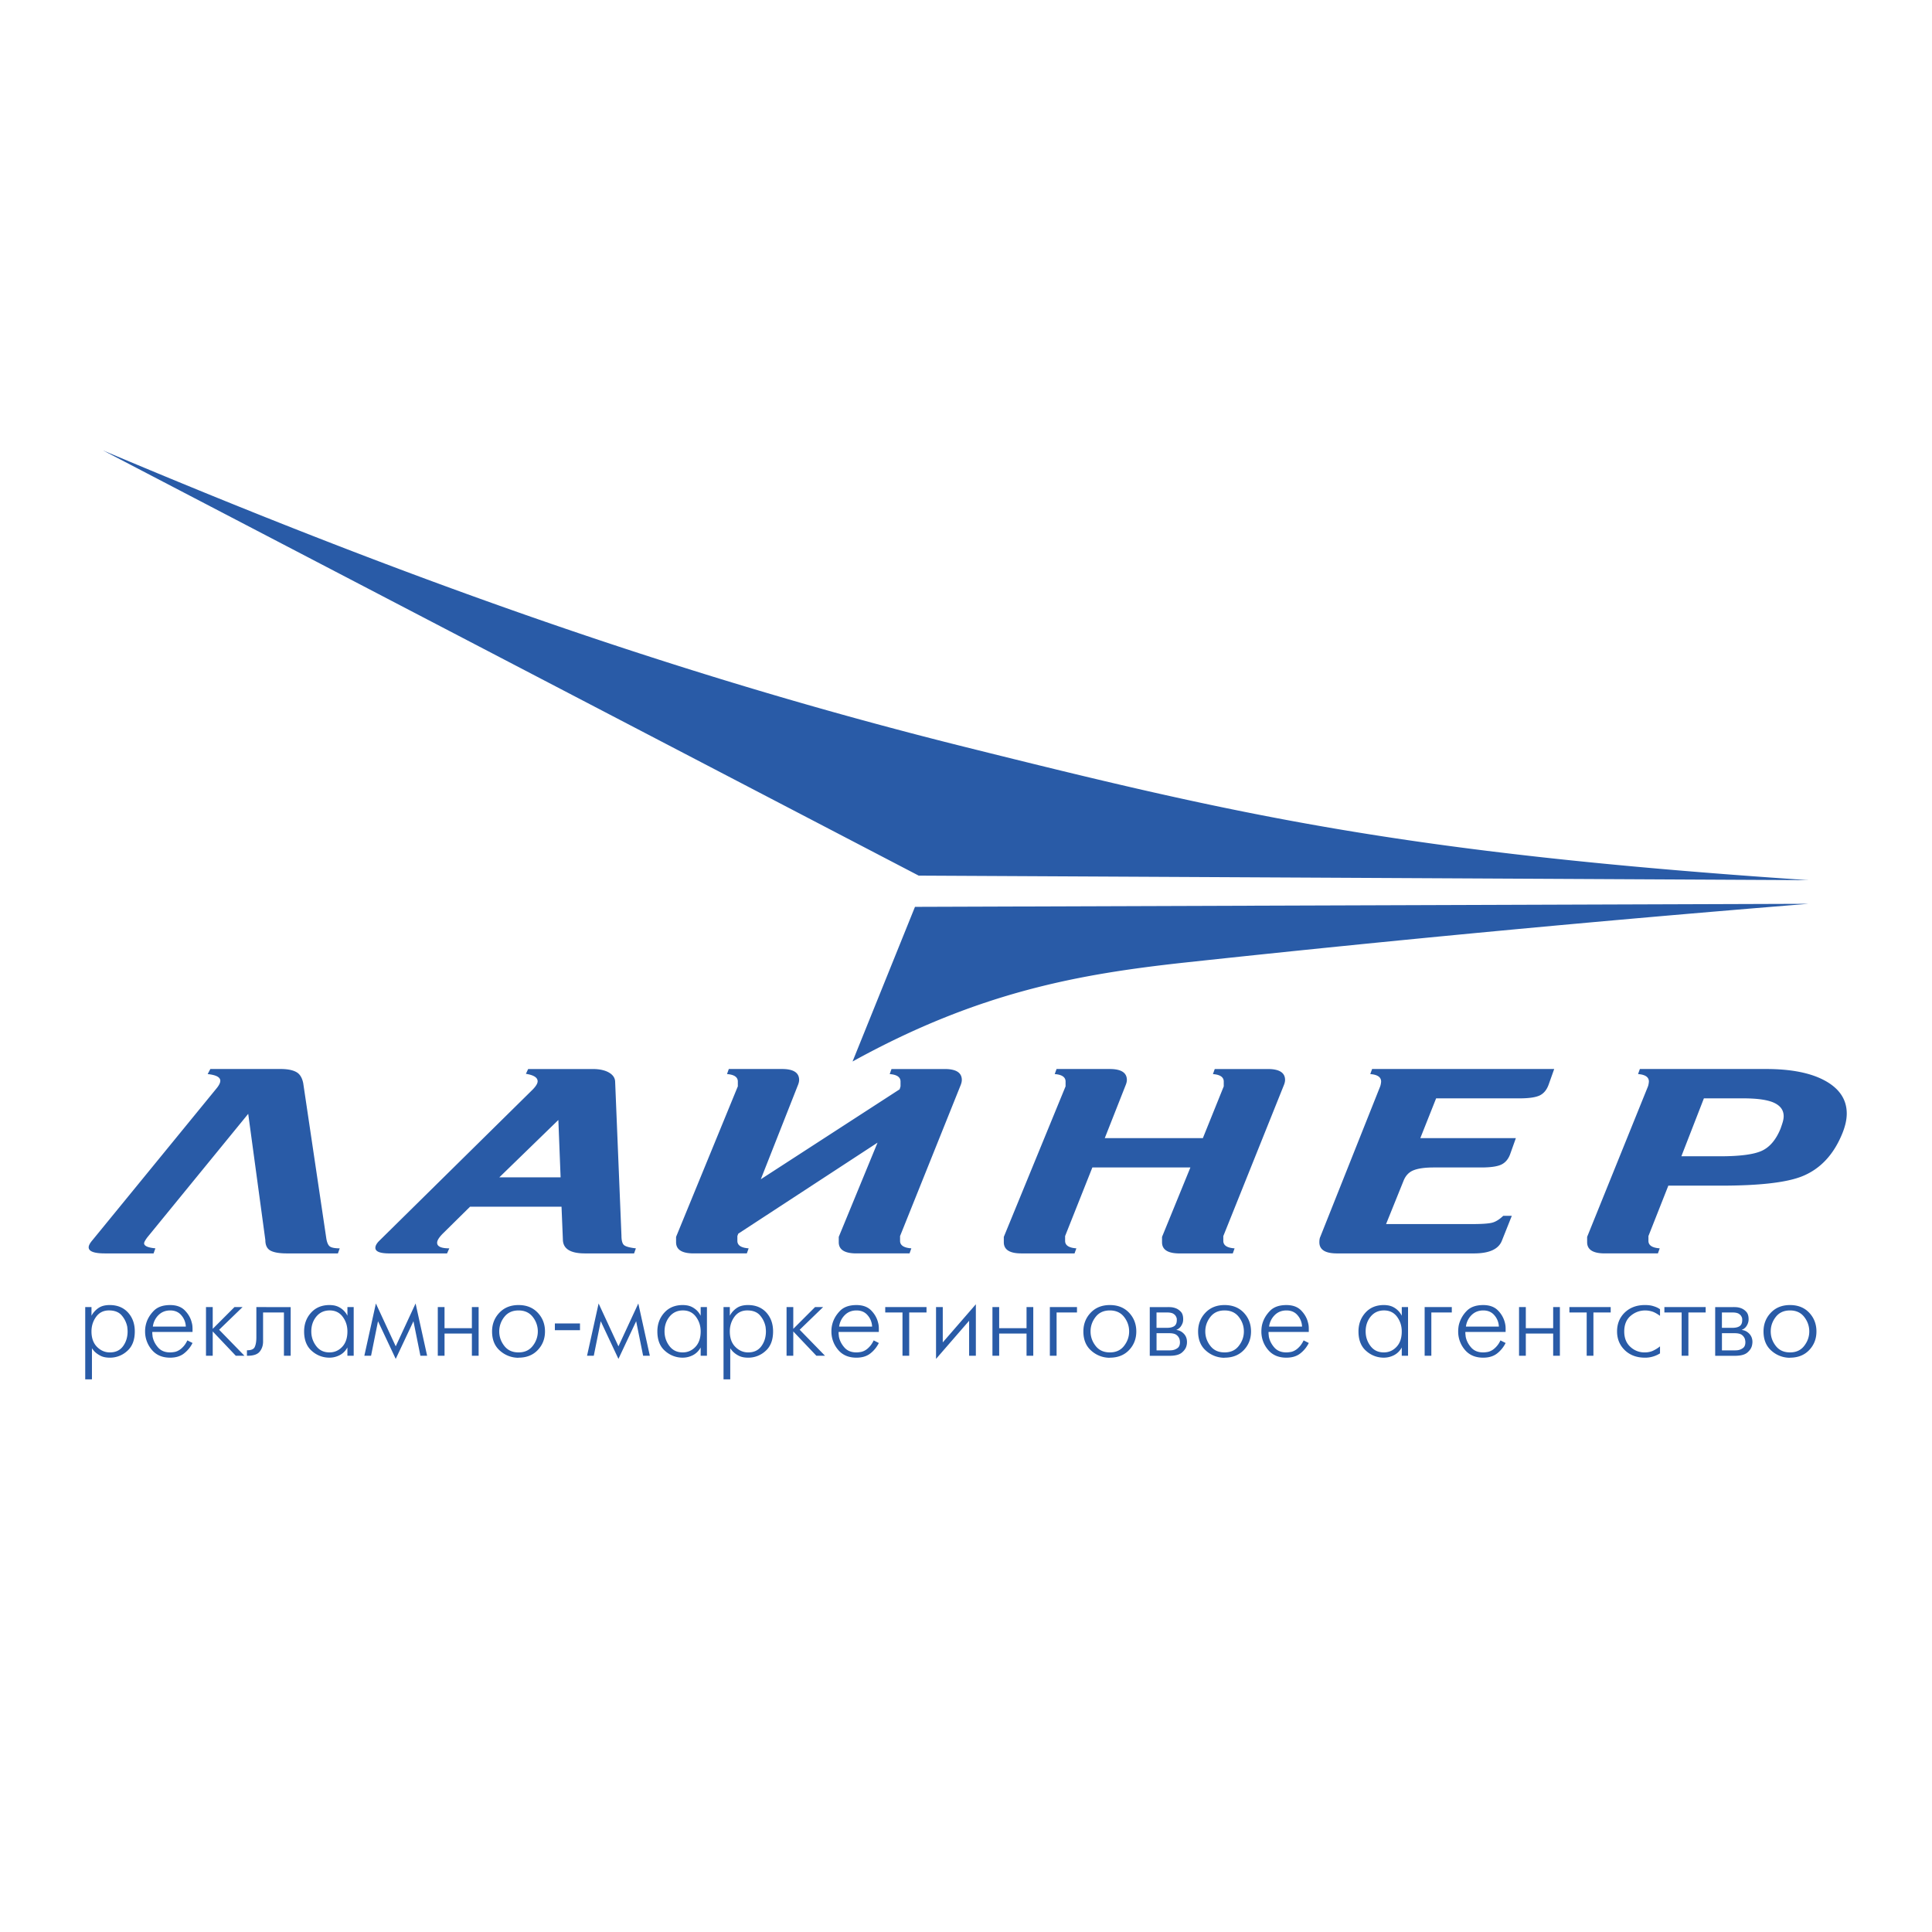<svg xmlns="http://www.w3.org/2000/svg" width="2500" height="2500" viewBox="0 0 192.756 192.756"><g fill-rule="evenodd" clip-rule="evenodd"><path fill="#fff" d="M0 0h192.756v192.756H0V0z"/><path d="M9.128 130.408v.863a2.18 2.18 0 0 1 .661-.746c.291-.213.674-.32 1.153-.32.767 0 1.376.25 1.827.744.453.498.679 1.127.679 1.889 0 .857-.253 1.508-.757 1.949a2.527 2.527 0 0 1-1.729.668c-.379 0-.695-.064-.944-.195s-.449-.275-.6-.432c-.051-.059-.099-.113-.139-.168a1.746 1.746 0 0 1-.106-.145v3.1h-.67v-7.207h.625zm82.531-43.047l88.774.452c-40.742-2.723-57.113-6.547-84.116-13.279-29.714-7.408-56.843-17.266-86.036-29.593l81.378 42.42zm-.371 3.116l-6.229 15.429c12.673-6.996 22.736-8.746 33.343-9.893a2304.59 2304.59 0 0 1 62.031-5.84l-89.145.304zm-70.3 16.177h7.014c.779 0 1.349.135 1.708.4.271.213.449.551.542 1.01l2.293 15.418c.06.426.172.711.336.854.164.141.502.211 1.013.211l-.18.506h-5.081c-.75 0-1.296-.092-1.641-.277-.346-.186-.518-.539-.518-1.053l-1.709-12.596-10.07 12.328c-.21.285-.317.482-.317.588 0 .264.376.434 1.125.504l-.18.506h-4.857c-1.078 0-1.618-.203-1.618-.609 0-.178.121-.41.36-.691l12.366-15.127c.269-.32.406-.584.406-.799 0-.355-.419-.578-1.26-.666l.268-.507zm42.275 18.399h-4.901c-1.47 0-2.204-.469-2.204-1.41l-.134-3.248h-9.129l-2.699 2.664c-.389.389-.583.699-.583.93 0 .373.404.559 1.214.559l-.225.506h-5.757c-.929 0-1.394-.186-1.394-.557 0-.215.135-.453.406-.719l15.289-15.072c.328-.336.494-.613.494-.826 0-.373-.389-.621-1.17-.744l.225-.48h6.43c.69 0 1.238.121 1.642.359.405.238.608.555.608.945l.628 15.311c0 .482.083.795.247.945.166.15.564.262 1.193.332l-.18.505zm-7.555-13.313l-5.892 5.725h6.116l-.224-5.725zm31.845 2.262l-13.896 9.082-.089.238V123.802c0 .445.374.693 1.124.744l-.18.506h-5.305c-1.171 0-1.755-.371-1.755-1.115v-.533l6.162-15.02v-.279-.201c0-.441-.36-.691-1.08-.744l.18-.506h5.307c1.14 0 1.708.365 1.708 1.09 0 .16-.045.348-.136.561l-3.687 9.35 13.851-8.975.089-.295v-.279-.201c0-.441-.361-.691-1.08-.744l.179-.506h5.308c1.139 0 1.708.365 1.708 1.09 0 .16-.044.348-.133.561L89.8 123.322V123.802c0 .445.375.693 1.125.744l-.18.506h-5.307c-1.169 0-1.755-.371-1.755-1.115v-.533l3.87-9.402zm31.213 2.477h-9.781l-2.719 6.844V123.803c0 .445.375.693 1.123.744l-.182.506h-5.305c-1.168 0-1.752-.371-1.752-1.115v-.533l6.162-15.02v-.279-.201c0-.441-.361-.691-1.082-.744l.182-.506h5.305c1.141 0 1.711.365 1.711 1.09 0 .16-.047.348-.137.561l-2.068 5.246h9.787l2.084-5.166v-.279-.201c0-.441-.359-.691-1.08-.744l.182-.506h5.305c1.139 0 1.711.365 1.711 1.09 0 .16-.047.348-.137.561l-6.025 15.018V123.805c0 .445.373.693 1.125.744l-.182.506h-5.305c-1.17 0-1.752-.371-1.752-1.115v-.533l2.83-6.928zm18.129-9.825h18.168l-.541 1.52c-.182.531-.473.898-.877 1.105-.404.203-1.086.305-2.047.305h-8.316l-1.576 3.967h9.533l-.541 1.518c-.178.533-.471.9-.877 1.105-.4.205-1.086.305-2.043.305h-4.721c-.871 0-1.537.09-2 .27-.469.178-.805.523-1.016 1.037l-1.752 4.34h8.588c.959 0 1.619-.045 1.979-.133.359-.09.736-.32 1.123-.691h.855l-.988 2.477c-.33.852-1.262 1.275-2.789 1.275h-13.668c-1.172 0-1.756-.371-1.756-1.115 0-.232.031-.41.09-.533l5.98-15.02a1.75 1.75 0 0 0 .068-.279c.016-.096.023-.164.023-.201 0-.441-.359-.691-1.082-.744l.183-.508zm30.855 8.709h3.865c1.979 0 3.365-.182 4.162-.547.791-.363 1.412-1.098 1.865-2.199.088-.248.166-.473.225-.678.057-.203.09-.395.09-.572 0-.604-.324-1.049-.967-1.346-.646-.293-1.672-.438-3.082-.438h-3.91l-2.248 5.78zm-1.299 2.928l-1.986 5.031V123.802c0 .445.375.693 1.125.744l-.18.506h-5.307c-1.166 0-1.754-.371-1.754-1.115v-.533l6.072-15.02c.029-.088.051-.182.066-.279.016-.096.023-.164.023-.201 0-.441-.359-.691-1.08-.744l.18-.506h12.592c2.518 0 4.49.395 5.912 1.184 1.424.791 2.137 1.879 2.137 3.264 0 .568-.135 1.199-.406 1.891-.873 2.203-2.248 3.666-4.113 4.393-1.564.605-4.242.906-8.041.906h-5.24v-.001zm12.139 17.174a2.755 2.755 0 0 1-1.848-.699c-.529-.457-.795-1.1-.795-1.928 0-.732.242-1.355.729-1.865.484-.512 1.121-.768 1.914-.768.795 0 1.436.256 1.918.768.48.51.719 1.133.719 1.865 0 .73-.238 1.35-.719 1.855-.482.508-1.123.762-1.918.762v.01zm0-.535c.609 0 1.084-.217 1.418-.656.336-.436.504-.914.504-1.436 0-.531-.168-1.012-.504-1.445-.334-.434-.809-.65-1.418-.65-.611 0-1.086.217-1.422.65s-.502.914-.502 1.445c0 .529.166 1.01.502 1.441.336.436.811.651 1.422.651zm-5.652-4.522c.059 0 .158.002.297.01s.285.039.443.092a1.3 1.3 0 0 1 .533.352c.166.168.248.42.248.756 0 .059-.004.117-.012.18a1.269 1.269 0 0 1-.254.581.933.933 0 0 1-.406.293v.02c.283.029.531.158.742.377.207.219.312.496.312.822a1.747 1.747 0 0 1-.047.36c-.059.252-.215.486-.463.695-.252.215-.662.322-1.238.322h-1.969v-4.857h1.814v-.003zm.099 4.321c.055 0 .111-.002.174-.006a1.146 1.146 0 0 0 .696-.237c.152-.115.229-.307.229-.576a.988.988 0 0 0-.012-.146c-.008-.053-.02-.105-.033-.166a.886.886 0 0 0-.283-.398c-.146-.121-.391-.186-.734-.186h-1.275v1.715h1.238zm-.211-2.25c.33 0 .576-.057.744-.174.168-.115.252-.314.252-.6 0-.043-.002-.09-.006-.139a.387.387 0 0 0-.037-.139.67.67 0 0 0-.266-.33c-.137-.104-.367-.152-.688-.152h-1.029v1.533h1.03v.001zm-5.047-1.534h-1.723v-.537h4.119v.537h-1.723v4.32h-.674v-4.32h.001zm-2.158 4.084l-.094.051-.107.062a2.897 2.897 0 0 1-.561.217 2.61 2.61 0 0 1-.738.096c-.828 0-1.498-.25-2.016-.748-.514-.502-.77-1.125-.77-1.869 0-.762.256-1.391.77-1.889.518-.494 1.184-.744 2.004-.744.32 0 .59.031.807.096.219.064.393.133.525.209l.102.061c.027.02.055.035.078.051v.66c-.32-.23-.596-.379-.822-.441a2.4 2.4 0 0 0-.643-.098c-.561 0-1.051.184-1.471.543-.422.361-.635.879-.635 1.553 0 .656.205 1.168.611 1.537a2.05 2.05 0 0 0 1.426.555c.33 0 .621-.062.873-.186.254-.125.473-.262.66-.42v.704h.001zm-7.316-4.084h-1.725v-.537h4.119v.537h-1.723v4.32h-.672v-4.32h.001zm-6.75-.537h.676v2.104h2.729v-2.104h.67v4.857h-.67v-2.219h-2.729v2.219h-.676v-4.857zm-1.34 3.582a3.04 3.04 0 0 1-.826 1.027c-.359.291-.832.438-1.41.438-.793 0-1.406-.268-1.844-.801a2.79 2.79 0 0 1-.652-1.816c0-.123.006-.246.023-.377.012-.129.039-.264.076-.396a3 3 0 0 1 .754-1.277c.379-.387.924-.582 1.643-.582.639 0 1.133.184 1.482.547a2.624 2.624 0 0 1 .739 1.513c.012.104.016.205.016.303v.322h-4.018V132.948c0 .066.004.135.012.203.008.064.016.137.023.213.074.387.254.744.541 1.072.287.33.689.494 1.205.494.125 0 .273-.016.443-.045.174-.031.354-.109.541-.236a2.283 2.283 0 0 0 .736-.918l.516.259zm-.672-1.636a1.813 1.813 0 0 0-.432-1.111c-.271-.332-.646-.5-1.121-.5-.473 0-.861.154-1.172.461a1.946 1.946 0 0 0-.562 1.15h3.287zm-7.406-1.946h2.709v.537h-2.041v4.32h-.668v-4.857zm-2.283 0h.627v4.857h-.627v-.83a1.822 1.822 0 0 1-.775.773 2.224 2.224 0 0 1-1.014.246 2.596 2.596 0 0 1-1.756-.668c-.514-.441-.773-1.092-.773-1.949 0-.732.23-1.355.688-1.865.459-.512 1.074-.768 1.854-.768.117 0 .242.012.371.029.133.018.27.055.41.107a1.946 1.946 0 0 1 .996.93v-.862h-.001zm-1.79 4.522c.5 0 .922-.186 1.268-.555.35-.369.521-.881.521-1.537 0-.553-.156-1.039-.469-1.463-.314-.422-.748-.633-1.299-.633-.553 0-.996.205-1.332.611-.334.408-.502.902-.502 1.484 0 .543.16 1.027.48 1.451.322.429.765.642 1.333.642zm-7.486-.94a3 3 0 0 1-.828 1.027c-.357.291-.828.438-1.41.438-.789 0-1.404-.268-1.84-.801a2.779 2.779 0 0 1-.652-1.816c0-.123.008-.246.021-.377.016-.129.039-.264.078-.396.129-.461.379-.887.756-1.277.377-.387.922-.582 1.637-.582.645 0 1.137.184 1.484.547.346.359.572.76.676 1.201.029.104.051.207.062.312.012.104.016.205.016.303v.322h-4.016V132.948c0 .066.004.135.01.203.008.064.016.137.023.213.076.387.256.744.541 1.072.289.33.688.494 1.203.494.125 0 .277-.016.447-.045.174-.031.352-.109.539-.236.125-.088.252-.207.379-.352s.248-.336.359-.566l.515.259zm-.672-1.636a1.81 1.81 0 0 0-.43-1.111c-.271-.332-.646-.5-1.125-.5-.469 0-.859.154-1.168.461a1.962 1.962 0 0 0-.566 1.15h3.289zm-7.73 3.111a2.753 2.753 0 0 1-1.846-.699c-.529-.457-.795-1.1-.795-1.928 0-.732.244-1.355.729-1.865.484-.512 1.121-.768 1.912-.768.799 0 1.438.256 1.922.768.479.51.717 1.133.717 1.865 0 .73-.238 1.35-.717 1.855-.484.508-1.123.762-1.922.762v.01zm0-.535c.611 0 1.088-.217 1.422-.656.336-.436.504-.914.504-1.436 0-.531-.168-1.012-.504-1.445-.334-.434-.811-.65-1.422-.65-.613 0-1.084.217-1.42.65s-.504.914-.504 1.445c0 .529.168 1.01.504 1.441.336.436.806.651 1.42.651zm-5.651-4.522c.062 0 .158.002.297.01.137.008.287.039.441.092.195.064.375.184.539.352s.244.42.244.756c0 .059-.004.117-.012.18a.996.996 0 0 1-.041.188 1.38 1.38 0 0 1-.215.393.943.943 0 0 1-.402.293v.02c.285.029.527.158.738.377s.311.496.311.822c0 .059-.004.119-.008.178-.008.059-.02.121-.035.182-.057.252-.215.486-.463.695-.25.215-.664.322-1.236.322h-1.971v-4.857h1.813v-.003zm.104 4.321a2.796 2.796 0 0 0 .356-.022c.186-.031.355-.104.512-.221.15-.115.227-.307.227-.576a.988.988 0 0 0-.012-.146 1.052 1.052 0 0 0-.035-.166.842.842 0 0 0-.283-.398c-.145-.121-.389-.186-.732-.186h-1.273v1.715h1.24zm-.215-2.25c.328 0 .574-.057.746-.174.164-.115.25-.314.25-.6 0-.043 0-.09-.004-.139s-.02-.096-.041-.139a.655.655 0 0 0-.264-.33c-.137-.104-.367-.152-.688-.152h-1.027v1.533h1.028v.001zm-5.684 2.986a2.753 2.753 0 0 1-1.846-.699c-.529-.457-.795-1.1-.795-1.928 0-.732.242-1.355.727-1.865.484-.512 1.123-.768 1.914-.768.799 0 1.438.256 1.92.768.479.51.719 1.133.719 1.865 0 .73-.24 1.35-.719 1.855-.482.508-1.121.762-1.92.762v.01zm0-.535c.611 0 1.086-.217 1.422-.656.336-.436.502-.914.502-1.436 0-.531-.166-1.012-.502-1.445s-.811-.65-1.422-.65-1.086.217-1.422.65-.504.914-.504 1.445c0 .529.168 1.01.504 1.441.337.436.811.651 1.422.651zm-5.986-4.522h2.707v.537h-2.035v4.32h-.672v-4.857zm-5.728 0h.672v2.104h2.73v-2.104h.672v4.857h-.672v-2.219h-2.73v2.219h-.672v-4.857zm-4.956 0v3.523l3.301-3.803v5.137h-.672v-3.492l-3.301 3.805v-5.17h.672zm-4.017.537H88.32v-.537h4.118v.537h-1.726v4.32h-.67v-4.32h.001zm-2.362 3.045a3.005 3.005 0 0 1-.826 1.027c-.357.291-.829.438-1.41.438-.791 0-1.404-.268-1.84-.801a2.786 2.786 0 0 1-.654-1.816 2.72 2.72 0 0 1 .1-.773c.126-.461.377-.887.753-1.277.378-.387.925-.582 1.641-.582.641 0 1.136.184 1.483.547.346.359.572.76.676 1.201.03.104.05.207.062.312.012.104.015.205.015.303v.322h-4.014V132.948c0 .066.004.135.01.203l.024.213c.073.387.255.744.542 1.072.287.33.689.494 1.203.494.126 0 .277-.016.447-.045a1.42 1.42 0 0 0 .538-.236c.126-.088.253-.207.379-.352.127-.145.247-.336.358-.566l.513.259zm-.67-1.636a1.817 1.817 0 0 0-.431-1.111c-.271-.332-.647-.5-1.125-.5-.47 0-.861.154-1.168.461a1.962 1.962 0 0 0-.566 1.15h3.29zm-8.536-1.946h.67v2.172l2.172-2.172h.805l-2.338 2.262 2.528 2.596h-.861l-2.306-2.428v2.428h-.67v-4.858zm-5.661 0v.863a2.13 2.13 0 0 1 .658-.746c.29-.213.676-.32 1.153-.32.768 0 1.378.25 1.83.744.451.498.676 1.127.676 1.889 0 .857-.251 1.508-.755 1.949a2.521 2.521 0 0 1-1.729.668c-.379 0-.694-.064-.946-.195a2.283 2.283 0 0 1-.598-.432 2.704 2.704 0 0 1-.14-.168 1.383 1.383 0 0 1-.106-.145v3.1h-.671v-7.207h.628zm1.833 4.522c.576 0 1.012-.207 1.315-.621.303-.414.453-.906.453-1.471 0-.076-.004-.15-.011-.225-.006-.076-.015-.15-.022-.227a2.441 2.441 0 0 0-.536-1.127c-.285-.344-.714-.518-1.288-.518-.543 0-.971.211-1.282.633-.309.424-.462.91-.462 1.463 0 .656.181 1.168.547 1.537s.794.556 1.286.556zm-4.742-4.522h.626v4.857h-.626v-.83a1.82 1.82 0 0 1-.777.773 2.224 2.224 0 0 1-1.014.246 2.596 2.596 0 0 1-1.755-.668c-.517-.441-.773-1.092-.773-1.949 0-.732.23-1.355.688-1.865.459-.512 1.076-.768 1.852-.768.121 0 .246.012.376.029.13.018.267.055.407.107.18.074.357.184.532.328.176.146.33.346.465.602v-.862h-.001zm-1.791 4.522c.5 0 .922-.186 1.271-.555.347-.369.521-.881.521-1.537 0-.553-.157-1.039-.472-1.463-.312-.422-.746-.633-1.297-.633s-.995.205-1.331.611c-.336.408-.505.902-.505 1.484 0 .543.162 1.027.482 1.451.321.429.764.642 1.331.642zm-8.391-4.881l1.98 4.275 1.981-4.275 1.151 5.217h-.67l-.695-3.447-1.768 3.76-1.766-3.76-.695 3.447h-.672l1.154-5.217zm-4.364 2.664v-.67h2.506v.67h-2.506zm-3.625 2.752a2.757 2.757 0 0 1-1.846-.699c-.53-.457-.794-1.1-.794-1.928 0-.732.243-1.355.728-1.865.483-.512 1.124-.768 1.912-.768.798 0 1.438.256 1.918.768.483.51.722 1.133.722 1.865 0 .73-.239 1.35-.722 1.855-.479.508-1.12.762-1.918.762v.01zm0-.535c.611 0 1.085-.217 1.422-.656a2.316 2.316 0 0 0 0-2.881c-.336-.434-.811-.65-1.422-.65-.611 0-1.084.217-1.421.65a2.307 2.307 0 0 0-.504 1.445c0 .529.168 1.01.504 1.441.337.436.81.651 1.421.651zm-8.057-4.522h.673v2.104h2.729v-2.104h.673v4.857h-.672v-2.219h-2.729v2.219h-.673v-4.857h-.001zm-6.175-.359l1.98 4.275 1.981-4.275 1.152 5.217h-.671l-.693-3.447-1.769 3.76-1.768-3.76-.694 3.447h-.67l1.152-5.217zm-2.841.359h.627v4.857h-.627v-.83c-.194.352-.453.609-.777.773s-.662.246-1.013.246a2.6 2.6 0 0 1-1.756-.668c-.514-.441-.773-1.092-.773-1.949 0-.732.229-1.355.688-1.865.459-.512 1.077-.768 1.854-.768.119 0 .243.012.375.029.131.018.267.055.407.107a1.946 1.946 0 0 1 .997.93v-.862h-.002zm-1.79 4.522c.5 0 .924-.186 1.27-.555.346-.369.521-.881.521-1.537 0-.553-.156-1.039-.471-1.463-.312-.422-.746-.633-1.297-.633-.552 0-.996.205-1.332.611-.336.408-.504.902-.504 1.484 0 .543.162 1.027.483 1.451.319.429.761.642 1.33.642zm-3.871.336h-.672v-4.32h-2.081v2.898c0 .389-.11.723-.33 1-.22.281-.627.422-1.224.422h-.056v-.549c.417.008.679-.105.781-.334.105-.232.159-.547.159-.943v-3.031H29v4.857zm-8.448-4.858h.671v2.172l2.171-2.172h.806l-2.337 2.262 2.527 2.596h-.863l-2.304-2.428v2.428h-.671v-4.858zm-1.343 3.582c-.193.395-.47.738-.829 1.027-.357.291-.826.438-1.408.438-.791 0-1.404-.268-1.841-.801a2.798 2.798 0 0 1-.655-1.816 2.86 2.86 0 0 1 .101-.773c.126-.461.379-.887.755-1.277.377-.387.924-.582 1.64-.582.641 0 1.136.184 1.481.547.348.359.574.76.677 1.201.032.104.052.207.063.312.01.104.016.205.016.303v.322h-4.016V132.948c0 .066.004.135.011.203.009.064.014.137.022.213.076.387.255.744.542 1.072.289.33.689.494 1.204.494.127 0 .276-.016.447-.045.172-.031.351-.109.536-.236.128-.088.255-.207.382-.352s.245-.336.357-.566l.515.259zm-.67-1.636a1.823 1.823 0 0 0-.431-1.111c-.273-.332-.647-.5-1.126-.5-.468 0-.857.154-1.168.461a1.954 1.954 0 0 0-.564 1.15h3.289zm-7.576 2.576c.574 0 1.013-.207 1.315-.621.301-.414.453-.906.453-1.471 0-.076-.004-.15-.012-.225l-.021-.227a2.455 2.455 0 0 0-.538-1.127c-.283-.344-.712-.518-1.287-.518-.545 0-.971.211-1.281.633-.311.424-.465.91-.465 1.463 0 .656.184 1.168.548 1.537.367.37.796.556 1.288.556z" fill="#295ba7"/></g></svg>